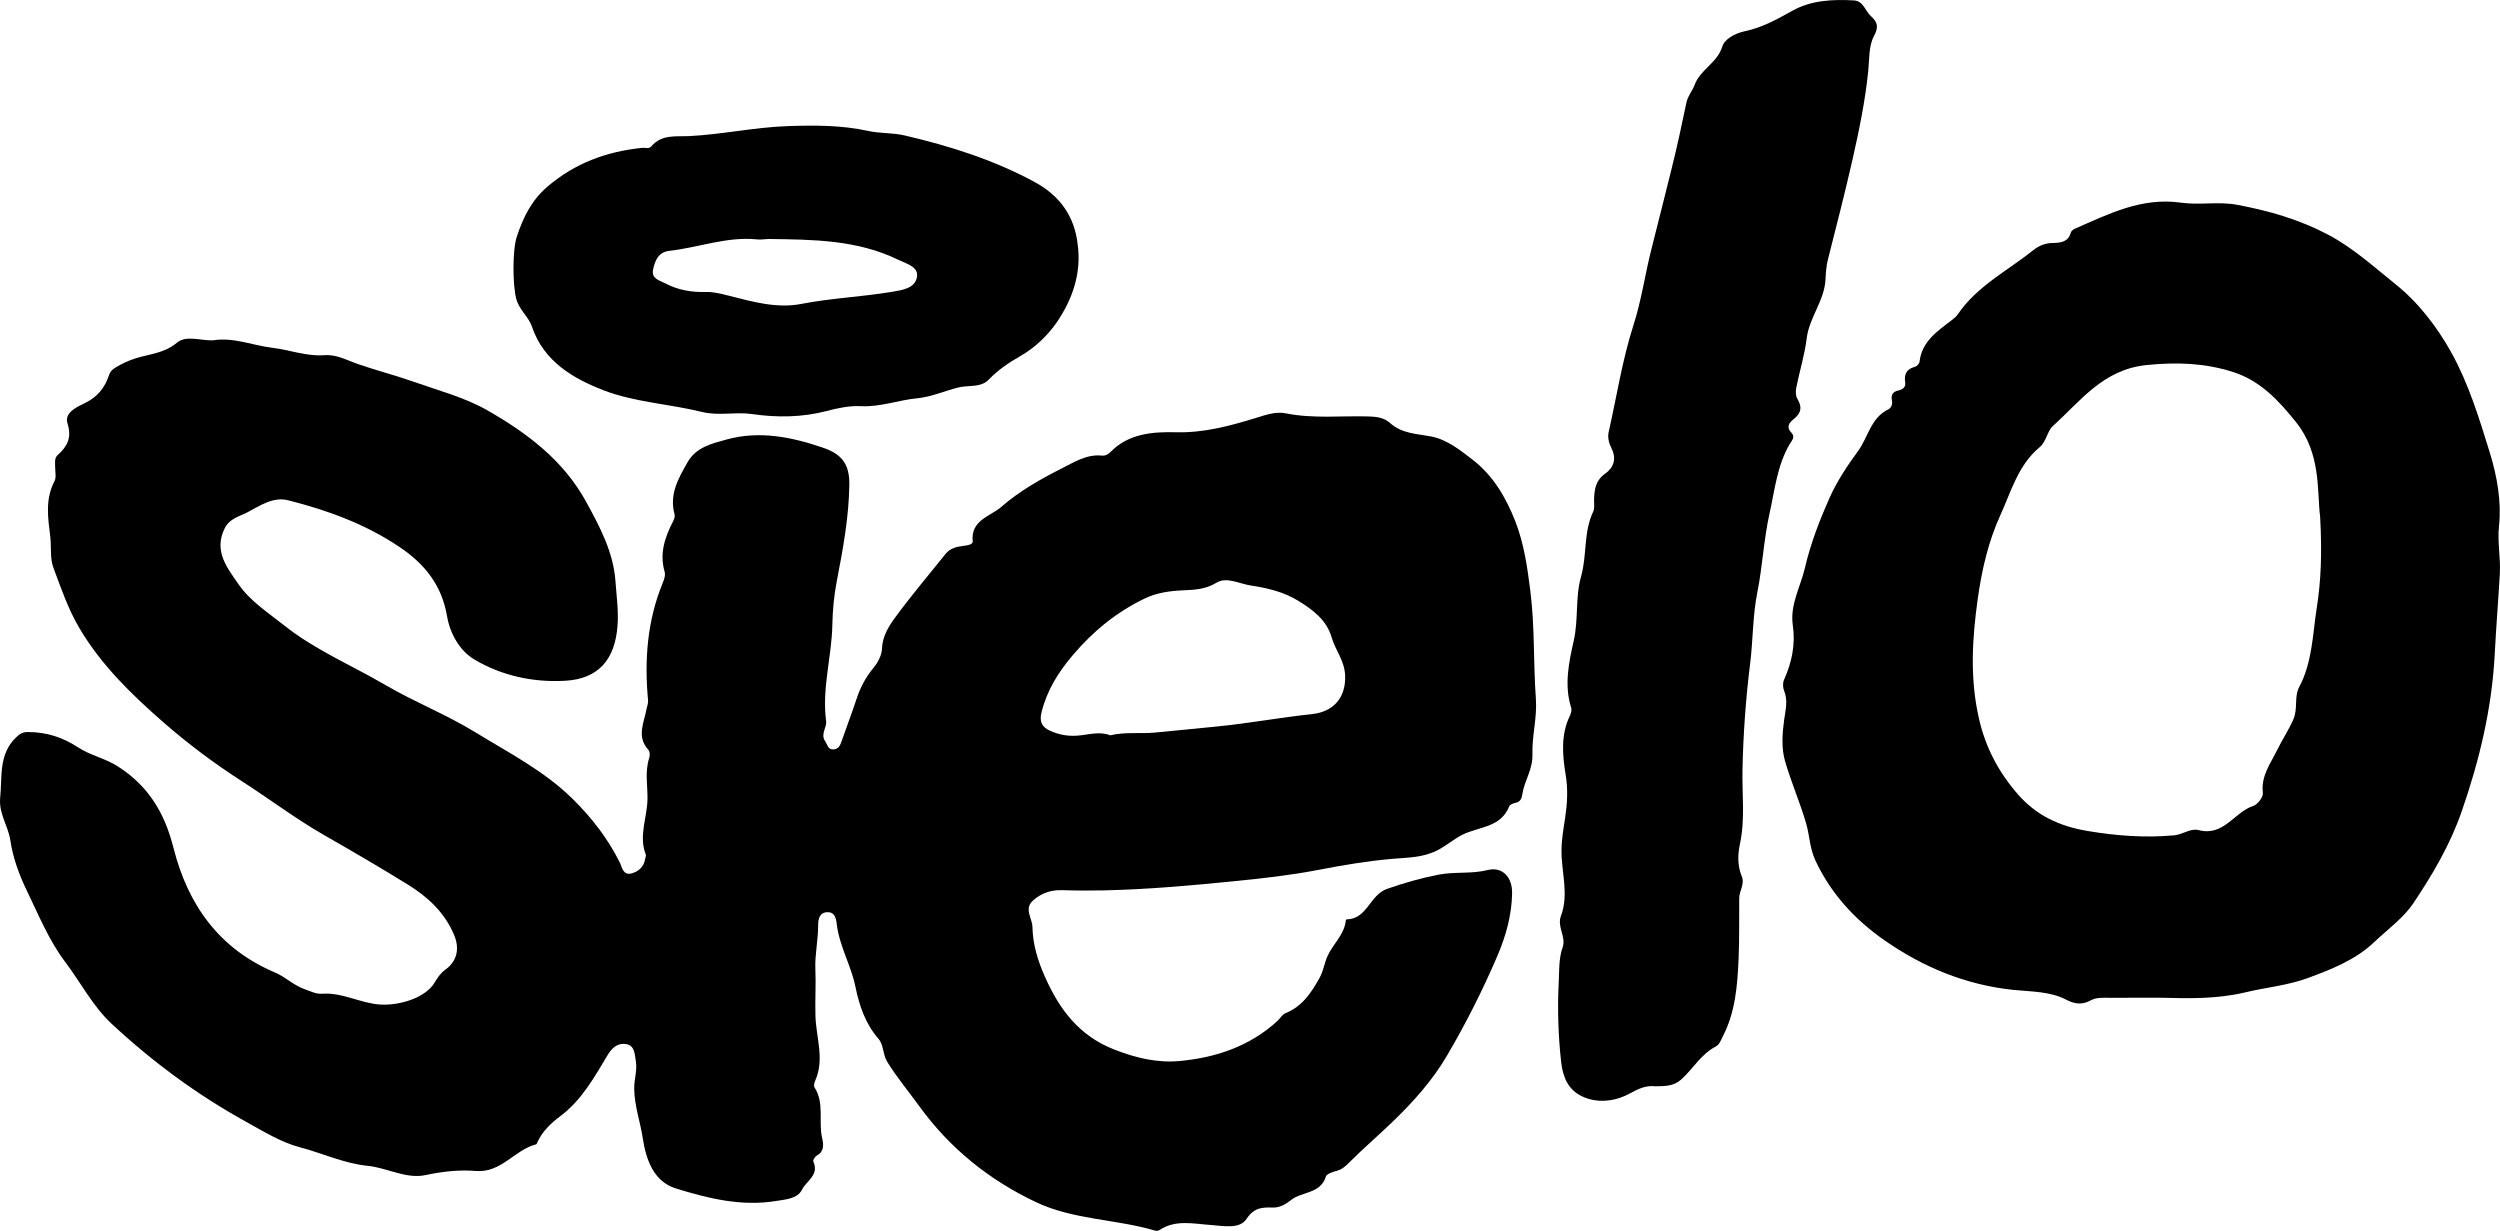<svg xmlns="http://www.w3.org/2000/svg" id="a" data-name="Capa_1" width="280.457" height="138.077" viewBox="0 0 280.457 138.077"><path d="M171.683,66.331c-.341-2.688-.704-5.311-1.684-7.826-1.043-2.679-2.496-5.153-4.781-6.92-1.389-1.074-2.863-2.263-4.631-2.611-1.633-.322-3.308-.306-4.649-1.522-.646-.586-1.474-.708-2.362-.734-3.114-.093-6.24.274-9.344-.35-1.14-.229-2.25.186-3.389.533-2.895.882-5.785,1.672-8.93,1.591-2.553-.066-5.307.126-7.332,2.216-.283.292-.612.44-.991.401-1.686-.171-3.094.743-4.445,1.422-2.407,1.211-4.821,2.581-6.829,4.343-1.181,1.036-3.436,1.47-3.197,3.841.04.396-.636.472-1.056.526-.75.096-1.469.255-1.973.884-1.901,2.37-3.868,4.693-5.664,7.141-.74,1.008-1.433,2.114-1.485,3.525-.027.729-.469,1.547-.954,2.134-.863,1.043-1.467,2.172-1.885,3.446-.522,1.593-1.129,3.159-1.675,4.744-.164.475-.334.914-.911.955-.636.045-.683-.531-.943-.908-.559-.813.201-1.542.103-2.278-.487-3.653.632-7.192.7-10.805.031-1.629.189-3.275.496-4.874.689-3.588,1.36-7.174,1.409-10.837.03-2.275-.822-3.414-2.938-4.139-3.531-1.211-7.143-1.943-10.825-.926-1.621.448-3.415.849-4.383,2.546-1.035,1.815-2.077,3.617-1.459,5.85.062.224-.043.536-.159.761-.924,1.798-1.559,3.623-.953,5.692.105.359-.051.844-.207,1.221-1.76,4.261-2.077,8.694-1.653,13.227.028.295-.115.605-.169.91-.273,1.553-1.172,3.127.216,4.625.166.18.17.635.08.906-.498,1.494-.176,3.092-.192,4.556-.022,2.085-1.022,4.176-.19,6.274.05.126-.049.308-.072.465-.129.9-.748,1.438-1.527,1.645-.959.255-1.063-.708-1.341-1.265-1.333-2.674-3.139-4.992-5.251-7.079-3.196-3.158-7.181-5.186-10.953-7.501-3.223-1.978-6.793-3.375-10.036-5.273-3.791-2.219-7.896-3.93-11.37-6.691-1.82-1.447-3.837-2.73-5.159-4.657-1.255-1.83-2.807-3.701-1.525-6.262.554-1.107,1.647-1.312,2.53-1.775,1.419-.743,2.883-1.789,4.609-1.351,4.394,1.117,8.615,2.652,12.43,5.209,2.853,1.913,4.771,4.289,5.369,7.796.328,1.921,1.396,3.86,3.062,4.851,3.083,1.835,6.623,2.59,10.198,2.386,3.762-.216,5.576-2.414,5.862-6.151.13-1.702-.111-3.366-.231-5.031-.234-3.237-1.736-6.054-3.273-8.869-2.565-4.697-6.661-7.754-11.112-10.295-2.53-1.445-5.46-2.208-8.24-3.191-2.075-.733-4.215-1.28-6.295-1.999-1.229-.425-2.335-1.094-3.749-.986-1.973.15-3.868-.595-5.821-.83-2.216-.267-4.35-1.215-6.669-.836-1.359.047-3.01-.601-4.025.255-1.42,1.196-3.067,1.272-4.637,1.76-.82.255-1.571.608-2.294,1.057-.326.202-.56.413-.69.808-.459,1.401-1.276,2.455-2.675,3.135-.938.456-2.373,1.084-1.989,2.309.51,1.628-.038,2.577-1.113,3.556-.383.349-.271.884-.273,1.359-.002.524.146,1.141-.074,1.557-1.06,2.005-.736,4.128-.48,6.179.146,1.173-.039,2.466.336,3.472.869,2.332,1.662,4.692,2.971,6.895,2.453,4.127,5.826,7.389,9.342,10.465,2.758,2.414,5.717,4.638,8.841,6.644,3.102,1.992,6.048,4.229,9.261,6.067,3.161,1.808,6.31,3.642,9.405,5.56,2.225,1.379,4.103,3.123,5.154,5.63.629,1.501.362,2.921-.978,3.885-.543.391-.885.903-1.206,1.446-1.058,1.788-4.091,2.617-6.151,2.469-2.234-.16-4.21-1.375-6.464-1.208-.701.052-1.33-.289-1.981-.516-1.217-.423-2.14-1.371-3.292-1.857-6.296-2.659-9.8-7.606-11.414-14.005-.969-3.844-2.766-6.896-6.203-9.105-1.453-.934-3.106-1.247-4.467-2.139-1.763-1.155-3.576-1.736-5.655-1.737-.598,0-.904.188-1.323.592-1.992,1.921-1.546,4.409-1.789,6.773-.182,1.78.903,3.169,1.14,4.789.29,1.979,1.015,3.921,1.83,5.598,1.322,2.718,2.473,5.597,4.329,8.047,1.748,2.308,3.062,4.937,5.219,6.943,4.58,4.261,9.569,7.944,15.055,10.974,1.981,1.094,3.938,2.313,6.096,2.881,2.52.663,4.898,1.799,7.549,2.065,2.185.219,4.325,1.506,6.491,1.043,1.899-.406,3.77-.618,5.639-.463,2.873.238,4.359-2.381,6.782-2.99.069-.017.109-.172.152-.268.547-1.213,1.586-2.165,2.526-2.869,2.47-1.848,3.848-4.412,5.364-6.917.491-.81,1.14-1.346,2.046-1.192.978.166.955,1.113,1.089,1.888.182,1.056-.195,2.071-.18,3.136.028,1.929.686,3.713.968,5.573.353,2.322,1.196,4.827,3.708,5.601,3.616,1.115,7.348,2.043,11.212,1.408,1.072-.176,2.42-.234,2.936-1.274.489-.986,1.969-1.657,1.267-3.156-.064-.136.179-.543.375-.65.848-.463.792-1.233.623-1.939-.449-1.883.283-3.938-.857-5.723-.109-.171-.032-.533.069-.757,1.074-2.374.115-4.824.034-7.185-.061-1.769.065-3.59-.013-5.367-.068-1.536.314-3.214.313-4.846,0-.748.142-1.468,1.026-1.504.803-.033.981.637,1.059,1.319.283,2.473,1.609,4.629,2.104,7.073.412,2.033,1.105,4.122,2.559,5.788.637.73.473,1.75,1.005,2.611,1.089,1.762,2.403,3.329,3.608,4.99,3.424,4.723,7.808,8.243,13.046,10.733,4.229,2.011,8.979,1.901,13.385,3.207.14.041.347.034.461-.042,1.835-1.226,3.819-.724,5.798-.588,1.386.095,3.224.501,4.001-.674.867-1.309,1.782-1.315,2.976-1.282.785.022,1.484-.413,2.019-.841,1.226-.982,3.299-.672,3.906-2.625.099-.319.772-.535,1.217-.651.597-.156.964-.495,1.394-.925,1.6-1.602,3.327-3.076,4.955-4.651,2.277-2.203,4.413-4.597,5.999-7.3,2.118-3.61,4.026-7.365,5.678-11.231.962-2.25,1.616-4.578,1.655-7.034.028-1.829-1.105-3.012-2.742-2.603-1.839.459-3.696.159-5.531.521-1.968.388-3.849.926-5.746,1.586-1.963.682-2.221,3.395-4.547,3.425-.031,0-.084.078-.089.123-.163,1.604-1.447,2.637-2.062,4.016-.35.784-.433,1.614-.887,2.429-.96,1.726-1.945,3.195-3.827,3.962-.361.147-.594.592-.906.877-3.089,2.823-6.85,4.093-10.912,4.479-2.537.241-4.928-.325-7.38-1.282-4.003-1.562-6.185-4.562-7.795-8.198-.772-1.745-1.343-3.537-1.386-5.546-.021-1.01-.994-2.046.086-2.997.893-.787,1.975-1.179,3.214-1.138,1.582.052,3.168.058,4.751.023,4.898-.108,9.777-.549,14.648-1.034,3.133-.312,6.275-.664,9.362-1.261,2.779-.538,5.535-.999,8.364-1.247,1.632-.143,3.372-.107,5.036-.97.995-.516,1.804-1.234,2.744-1.713,1.849-.941,4.322-.778,5.286-3.211.075-.188.426-.326.671-.376.573-.118.719-.464.8-1.002.227-1.505,1.183-2.749,1.127-4.443-.068-2.062.543-4.096.385-6.257-.293-4.001-.108-8.016-.618-12.037ZM147.197,80.109c-3.592.378-7.155,1.05-10.749,1.398-2.312.224-4.623.465-6.936.679-1.627.151-3.281-.103-4.962.306-1.205-.488-2.452-.053-3.707.037-1.078.077-2.113-.113-3.088-.57-.883-.413-1.171-1.015-.913-2.053.613-2.462,1.859-4.466,3.506-6.406,2.285-2.693,4.892-4.826,8.055-6.351,1.375-.663,2.818-.856,4.298-.922,1.312-.059,2.533-.104,3.774-.861,1.131-.69,2.562.125,3.813.313,1.833.276,3.709.705,5.36,1.724,1.648,1.018,3.171,2.148,3.74,4.104.418,1.438,1.436,2.601,1.51,4.231.113,2.468-1.246,4.111-3.701,4.369Z"></path><path d="M280.346,58.995c.29-2.71-.203-5.536-1.05-8.275-1.184-3.831-2.373-7.711-4.293-11.164-1.579-2.841-3.669-5.595-6.277-7.681-2.446-1.957-4.742-4.073-7.612-5.58-3.252-1.707-6.616-2.656-10.139-3.318-2.094-.393-4.238.055-6.318-.242-4.396-.627-8.112,1.27-11.909,2.933-.177.077-.389.251-.436.42-.291,1.064-1.137,1.158-2.008,1.167-.836.008-1.55.291-2.189.801-2.905,2.322-6.331,4.029-8.497,7.224-.173.255-.437.458-.687.649-1.612,1.236-3.332,2.378-3.597,4.665-.024.208-.293.5-.5.554-.958.252-1.254.83-1.101,1.776.081.497-.294.777-.746.875-.648.14-.881.495-.741,1.144.086.398-.087.824-.402.976-1.979.95-2.263,3.122-3.398,4.673-1.218,1.663-2.385,3.419-3.218,5.293-1.115,2.507-2.117,5.113-2.735,7.776-.496,2.137-1.703,4.184-1.375,6.447.318,2.197-.101,4.186-.984,6.16-.156.348-.132.878.016,1.239.446,1.088.154,2.124.006,3.202-.214,1.567-.34,3.195.102,4.71.681,2.337,1.663,4.577,2.35,6.926.399,1.365.409,2.799,1.02,4.123,1.731,3.751,4.433,6.686,7.753,9.002,4.329,3.019,9.098,5.006,14.43,5.573,2.024.215,4.156.144,6.026,1.125.948.498,1.776.566,2.691.062.632-.348,1.333-.296,2.02-.297,1.853-.004,3.706-.001,5.978-.001,2.853.068,6.125.169,9.351-.605,2.336-.561,4.788-.78,7.019-1.607,2.629-.975,5.307-2.006,7.427-4.014,1.511-1.431,3.322-2.746,4.413-4.378,2.145-3.211,4.122-6.545,5.431-10.32,1.999-5.764,3.386-11.585,3.699-17.648.155-3.005.4-6.012.572-9.012.102-1.79-.29-3.521-.094-5.352ZM259.9,68.186c-.463,2.973-.492,6.105-1.965,8.875-.604,1.136-.114,2.419-.671,3.669-.529,1.185-1.246,2.267-1.81,3.417-.762,1.554-1.823,2.897-1.598,4.809.053.452-.583,1.289-1.066,1.446-2.138.695-3.326,3.462-6.129,2.723-.922-.243-1.789.495-2.758.584-3.265.298-6.437.058-9.694-.485-3.174-.529-5.753-1.744-7.793-4.069-2.134-2.431-3.634-5.19-4.387-8.442-1.054-4.547-.797-8.977-.158-13.544.458-3.273,1.191-6.426,2.53-9.364,1.211-2.658,1.999-5.635,4.414-7.637.75-.622.849-1.804,1.484-2.377,3.12-2.814,5.632-6.344,10.51-6.839,3.353-.34,6.463-.238,9.628.755,3.118.978,5.162,3.191,7.133,5.644,2.86,3.558,2.342,7.809,2.709,10.601.235,4.278.079,7.306-.377,10.235Z"></path><path d="M200.953,48.525c-.589-.593-.249-1.108.228-1.476.865-.668,1.037-1.36.449-2.317-.196-.32-.202-.838-.123-1.232.37-1.852.943-3.675,1.173-5.542.293-2.375,2.015-4.255,2.115-6.668.03-.732.089-1.48.268-2.186.949-3.744,1.915-7.493,2.767-11.25.739-3.261,1.421-6.576,1.76-9.941.13-1.286.037-2.742.633-3.86.552-1.035.423-1.548-.341-2.246-.64-.585-.844-1.705-1.906-1.762-2.387-.13-4.782-.028-6.918,1.168-1.705.954-3.395,1.888-5.324,2.291-1.095.228-2.265.873-2.522,1.716-.564,1.853-2.478,2.572-3.115,4.324-.23.633-.749,1.2-.906,1.948-.53,2.524-1.065,5.048-1.694,7.548-.742,2.949-1.469,5.904-2.222,8.85-.726,2.838-1.111,5.734-2.023,8.567-1.256,3.901-1.885,8.004-2.788,12.02-.149.664.062,1.297.331,1.839.586,1.18.187,2.177-.696,2.796-1.087.761-1.226,1.749-1.272,2.871-.019.474.091,1.014-.098,1.41-1.104,2.316-.678,4.899-1.366,7.307-.657,2.298-.273,4.762-.814,7.168-.542,2.411-1.101,4.99-.286,7.537.083.26-.026.633-.155.901-1.036,2.144-.82,4.46-.466,6.619.272,1.657.18,3.214-.054,4.781-.187,1.253-.414,2.48-.415,3.76-.001,2.424.841,4.882-.055,7.261-.479,1.272.601,2.346.186,3.529-.45,1.283-.375,2.643-.441,3.944-.152,2.977-.06,5.958.272,8.948.199,1.792.862,3.135,2.325,3.834,1.726.825,3.711.586,5.335-.292.982-.531,1.829-.958,2.881-.827,1.095-.021,2.089.018,2.992-.818,1.288-1.193,2.18-2.797,3.804-3.642.438-.228.579-.719.8-1.146,1.421-2.739,1.636-5.726,1.769-8.713.101-2.263.045-4.534.07-6.801.009-.826.648-1.564.276-2.461-.484-1.164-.446-2.453-.197-3.601.598-2.766.23-5.563.287-8.314.083-4.01.367-7.97.86-11.938.328-2.64.279-5.344.799-7.939.588-2.94.718-5.931,1.372-8.871.594-2.67.849-5.389,2.272-7.813.207-.353.668-.782.175-1.279Z"></path><path d="M59.677,36.643c1.329,3.941,4.672,5.84,8.032,7.14,3.473,1.343,7.379,1.529,11.045,2.43,1.903.468,3.761-.035,5.647.241,2.773.407,5.608.367,8.325-.343,1.299-.339,2.551-.61,3.876-.544,2.156.107,4.181-.686,6.294-.887,1.58-.15,3.055-.819,4.585-1.207,1.143-.29,2.539.052,3.44-.887,1.037-1.081,2.228-1.893,3.512-2.622,1.674-.949,3.125-2.354,4.134-3.83,1.737-2.542,2.786-5.513,2.323-8.766-.356-3.113-2.007-5.418-4.776-6.924-4.605-2.503-9.542-4.065-14.629-5.25-1.359-.316-2.733-.209-4.079-.504-2.992-.656-6.013-.647-9.07-.542-3.702.128-7.318.934-11.001,1.118-1.519.076-3.101-.223-4.27,1.154-.263.31-.694.13-1.054.168-3.962.416-7.523,1.709-10.613,4.365-1.785,1.534-2.695,3.436-3.408,5.549-.522,1.546-.48,5.46-.081,7.004.322,1.243,1.394,2.03,1.768,3.136ZM73.263,30.246c.204-.976.573-1.965,1.829-2.106,3.288-.369,6.459-1.632,9.844-1.282.417.043.845-.029,1.268-.048,4.966.068,9.942.079,14.557,2.329.927.452,2.354.777,2.094,2.009-.256,1.21-1.662,1.403-2.842,1.599-3.365.558-6.78.697-10.138,1.35-2.754.535-5.458-.255-8.104-.921-.879-.221-1.718-.45-2.614-.422-1.562.048-3.051-.206-4.452-.931-.687-.356-1.659-.537-1.442-1.576Z"></path></svg>